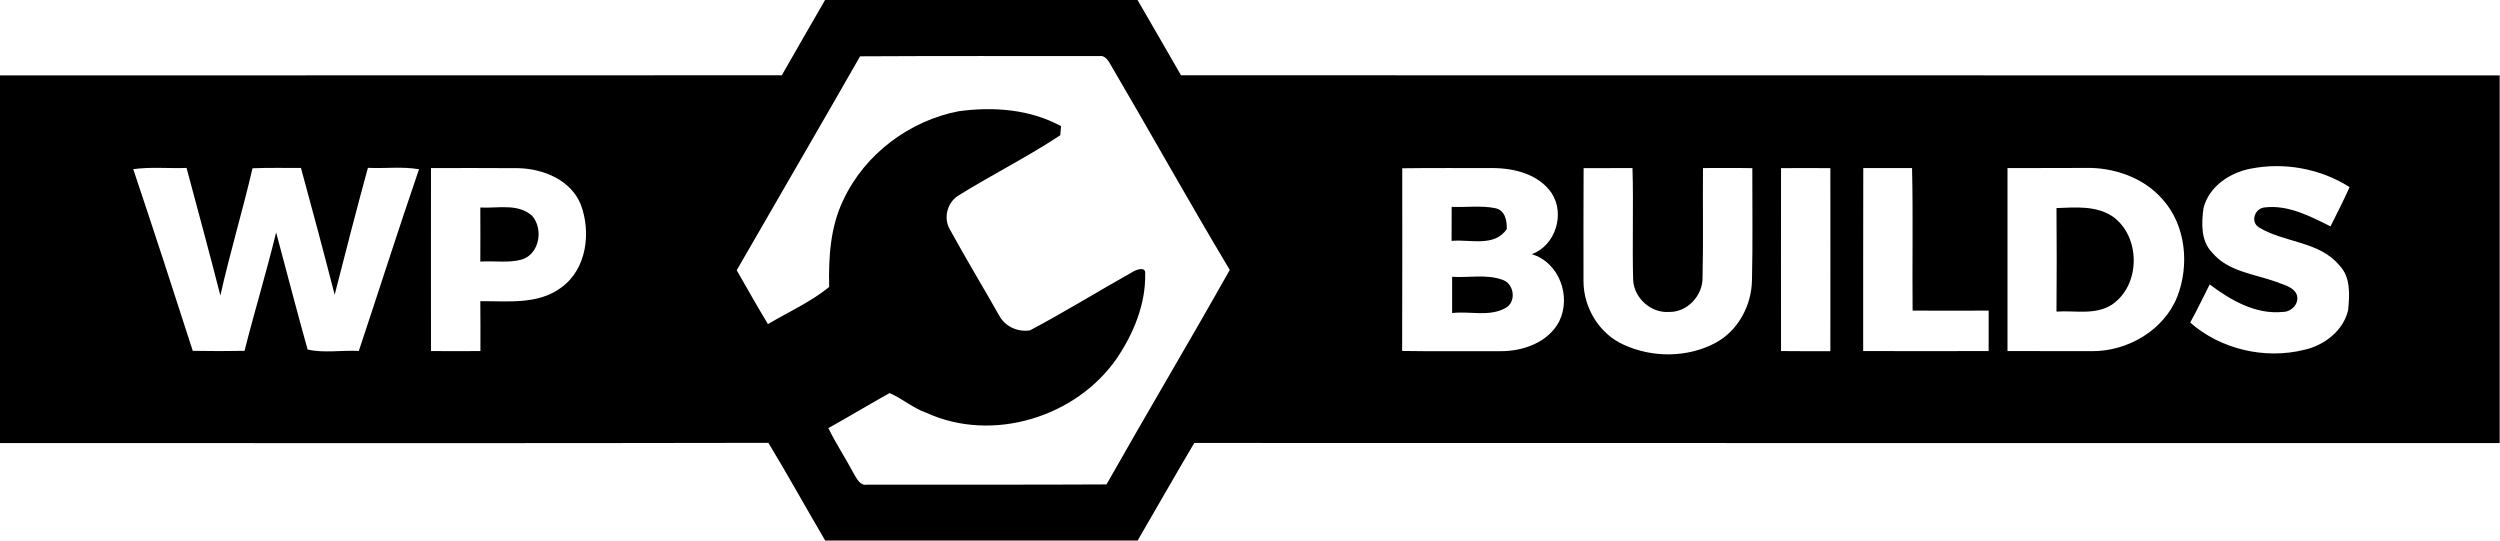 <svg xmlns="http://www.w3.org/2000/svg" viewBox="0 0 2255.3 487.6"><path d="M2255 68v331.7c-392.6-.1-785 .1-1177.6-.1-17.3 29.1-34 58.7-51.1 88H744.4c-17.2-29.3-33.7-59.1-51.2-88.1-231 .5-462.1.1-693.2.2V68c235.1-.1 470.3.1 705.3-.1 12.8-22.6 26-45.2 39-67.9 94-.1 188 0 281.9 0 13.1 22.6 26.2 45.2 39.2 67.9 396.6.2 793 0 1189.6.1zm-136.7 211.7c1.3-13.7 2.5-29.7-8-40.4-18.1-21.8-49.4-20.2-72.2-34-8.5-5-4-17.6 5.1-18.2 21.2-2.4 40.9 8 59.2 17.1 5.9-11.7 11.8-23.4 17.2-35.4-26.2-16.7-59-22.7-89.4-16.6-18.8 3.6-37.5 16.1-42.4 35.6-1.8 13.6-2.5 29.6 7.9 40.1 14.2 17.1 37.7 19.2 57.3 26.2 6.6 2.8 15.2 4.2 18.7 11.1 3.3 8.1-4.2 16.2-12.3 16.2-24.5 2.5-47.1-10.6-66-24.8-5.9 11.5-11.3 23.1-17.6 34.4 27.5 24.2 67.7 33.5 103.2 24.5 17.9-4 35.1-17.3 39.3-35.8zm-154.2-11.9c11.2-28.7 7.9-64.5-13.2-88-17.3-19.9-44.6-29.1-70.5-28.3-23.1.2-46.3 0-69.4.1v165.1c25.3.1 50.6 0 75.9.1 32.2.3 65-18.6 77.2-49zM1794 316.7v-36.5c-22.9 0-45.8.2-68.6 0-.4-42.9.5-85.8-.5-128.6h-44c-.2 55.1 0 110.1-.1 165.1 37.7.1 75.5.1 113.2 0zm-142.8.1c0-55 .1-110.1 0-165.1-14.9-.1-29.7-.2-44.5 0-.1 55 0 110 0 165 14.9.2 29.7.1 44.5.1zm-70.7-64.2c.8-33.6.2-67.3.3-100.9-14.8-.3-29.7-.1-44.5-.1-.3 32.9.4 65.9-.4 98.8.3 16.2-13.8 31.4-30.2 31-16.2 1.2-31.5-12.4-32.4-28.7-.9-33.7.4-67.4-.6-101.1-14.7 0-29.4.1-44.1.1-.2 34-.1 68-.1 102 0 23.9 14.3 47.5 36.3 57.3 25.9 11.9 57.7 11.8 83-1.8 20.3-11 32.4-33.8 32.7-56.6zm-173.9 37.3c11.1-22.5 0-53.1-24.7-60.6 21.4-7.9 30.2-36.3 17.8-55.2-11.7-17-33.6-22.4-53.2-22.5-27.1.1-54.3-.2-81.5.2 0 54.9.1 109.8-.1 164.8 29.5.5 59 .1 88.5.2 20.4.2 43.3-7.8 53.2-26.9zm-297.2-46.4c-37.1-62-72.3-125.2-108.8-187.4-1.9-3-4.7-6.2-8.7-5.5-72 0-144-.2-216 .2-36.8 64.5-74.3 128.6-111.3 193 9.3 16.2 18.5 32.6 28.2 48.6 18.5-11 38.5-19.9 55.2-33.5-.6-26.6 1-54.2 12.8-78.5 19.3-41.4 59.7-71.6 104.3-80.1 31.1-4.2 64-1.8 92.1 13.5-.2 2.1-.5 6.2-.7 8.2-29.8 19.7-62 35.8-92.4 54.7-9.7 6.4-13.2 20.3-7.1 30.4 14.2 26.1 29.7 51.5 44.3 77.4 5.3 10 16.8 15.3 27.9 13.5 31.6-16.7 62-35.6 93.3-53.1 3.6-2.1 11.5-4.5 10.6 2.4.5 27.1-10.5 53.5-25.4 75.7-36.7 53.4-112.3 76.6-171.7 49.5-12.1-4.1-21.8-12.9-33.5-17.9-18.5 10.3-36.7 21.3-55.2 31.6 6.9 14.2 15.7 27.4 23.1 41.4 2.6 4.3 5.6 10.9 11.9 9.6 72-.1 143.9.2 215.9-.2 36.6-64.7 74.7-128.6 111.2-193.5zm-603.1 15.9c23.1-16.6 27.1-49.9 17.6-75-9-22.1-33.7-32.1-56.2-32.7-26.3-.2-52.6-.1-78.9-.1-.1 55 0 110.1 0 165.1 14.9.1 29.8.1 44.6 0 0-15 .1-30-.1-45 24.5-.2 52.1 3.4 73-12.3zM378 152.7c-15.2-2.7-30.8-.5-46.1-1.3-10.4 38-20.2 76.2-30 114.5-9.8-38.2-20-76.4-30.4-114.4-14.6.1-29.1-.3-43.7.3-8.9 38.4-20.4 76.3-29 114.8-9.8-38.5-20.3-76.8-30.5-115.1-16.1.6-32.2-1.1-48.1 1.1 18.3 54.5 36.1 109.2 53.7 163.9 15.6.3 31.1.3 46.7 0 9-35.7 19.8-71 28.5-106.8 9.4 35.2 18.6 70.5 28.4 105.6 14.2 3.4 31 .5 46.2 1.3 18.2-54.6 35.6-109.4 54.3-163.9z"/><path d="M433.3 187.2c15.6.9 33.8-4 46.7 7.4 10.4 11.8 6.8 34.4-9.1 39.5-12.2 3.4-25.1 1-37.6 1.9.1-16.2.1-32.5 0-48.8zm876.3-.6c13.1.6 26.4-1.4 39.3 1.2 8.9 1.9 10.6 11.1 10.4 18.8-11.1 16.6-33.2 9.1-49.8 10.7.1-10.3.1-20.5.1-30.7zm545.6 1.1c17-.6 35.4-2.4 50.4 7.4 25.8 18 25.8 62.2-.5 79.8-14.9 9.6-33.3 5-49.9 6.2.2-31.1.3-62.2 0-93.4zm-545.2 62c15 1 30.7-2.5 45.1 2.6 11 3.2 13.3 20.4 2.8 25.7-14.6 8-32.1 2.5-47.9 4.4v-32.7z"/></svg>